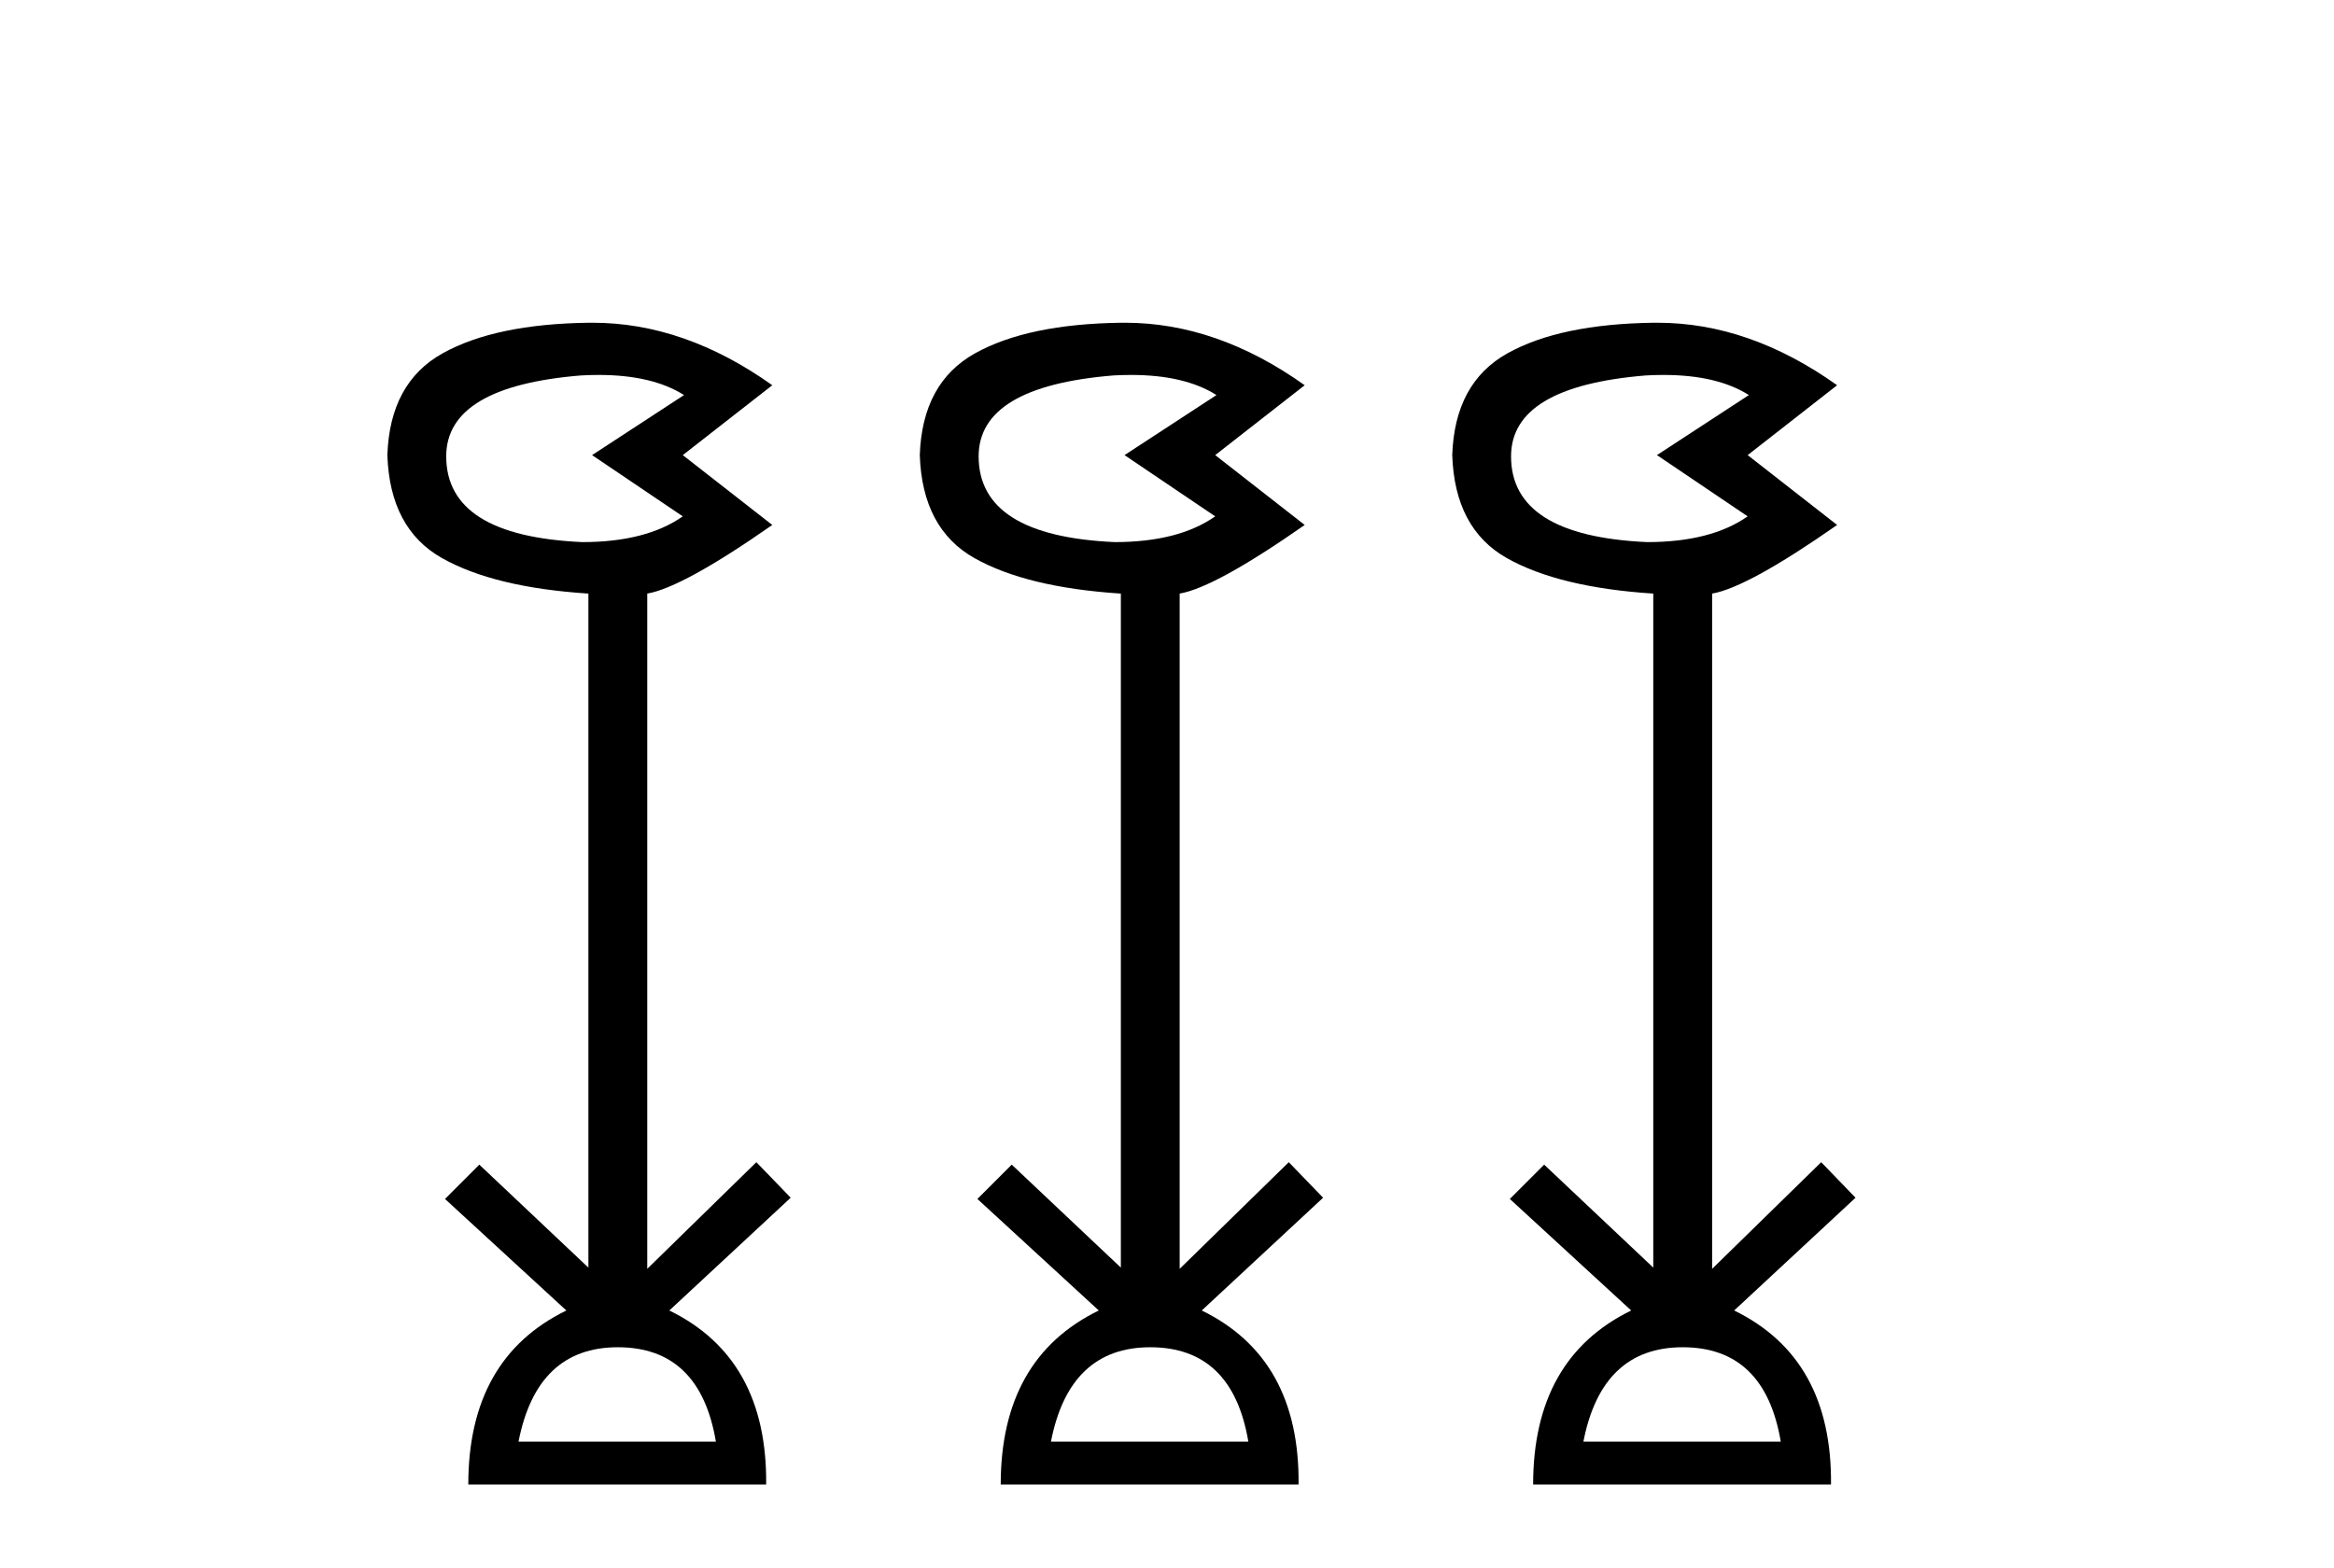 <?xml version='1.0' encoding='UTF-8' standalone='yes'?><svg xmlns='http://www.w3.org/2000/svg' xmlns:xlink='http://www.w3.org/1999/xlink' width='61.0' height='41.0' ><path d='M 15.644 9.802 Q 17.047 9.802 17.877 10.328 L 15.474 11.898 L 17.845 13.499 Q 16.884 14.172 15.218 14.172 Q 11.662 14.012 11.662 11.93 Q 11.662 10.103 15.186 9.815 Q 15.422 9.802 15.644 9.802 ZM 16.147 35.221 Q 18.294 35.221 18.71 37.688 L 13.552 37.688 Q 14.033 35.221 16.147 35.221 ZM 15.487 8.437 Q 15.441 8.437 15.394 8.437 Q 12.944 8.469 11.566 9.238 Q 10.188 10.007 10.124 11.898 Q 10.188 13.82 11.55 14.589 Q 12.911 15.358 15.378 15.518 L 15.378 33.139 L 12.527 30.447 L 11.63 31.344 L 14.802 34.26 Q 12.239 35.509 12.239 38.809 L 20.024 38.809 Q 20.056 35.509 17.493 34.26 L 20.665 31.312 L 19.768 30.383 L 16.916 33.171 L 16.916 15.518 Q 17.845 15.358 20.184 13.724 L 17.845 11.898 L 20.184 10.071 Q 17.889 8.437 15.487 8.437 Z' style='fill:#000000;stroke:none' /><path d='M 29.559 9.802 Q 30.962 9.802 31.793 10.328 L 29.39 11.898 L 31.76 13.499 Q 30.799 14.172 29.133 14.172 Q 25.577 14.012 25.577 11.93 Q 25.577 10.103 29.101 9.815 Q 29.337 9.802 29.559 9.802 ZM 30.062 35.221 Q 32.209 35.221 32.626 37.688 L 27.467 37.688 Q 27.948 35.221 30.062 35.221 ZM 29.402 8.437 Q 29.356 8.437 29.31 8.437 Q 26.859 8.469 25.481 9.238 Q 24.103 10.007 24.039 11.898 Q 24.103 13.82 25.465 14.589 Q 26.827 15.358 29.294 15.518 L 29.294 33.139 L 26.442 30.447 L 25.545 31.344 L 28.717 34.26 Q 26.154 35.509 26.154 38.809 L 33.939 38.809 Q 33.971 35.509 31.408 34.26 L 34.58 31.312 L 33.683 30.383 L 30.831 33.171 L 30.831 15.518 Q 31.76 15.358 34.099 13.724 L 31.76 11.898 L 34.099 10.071 Q 31.805 8.437 29.402 8.437 Z' style='fill:#000000;stroke:none' /><path d='M 43.474 9.802 Q 44.878 9.802 45.708 10.328 L 43.305 11.898 L 45.676 13.499 Q 44.715 14.172 43.049 14.172 Q 39.492 14.012 39.492 11.93 Q 39.492 10.103 43.017 9.815 Q 43.252 9.802 43.474 9.802 ZM 43.978 35.221 Q 46.124 35.221 46.541 37.688 L 41.383 37.688 Q 41.863 35.221 43.978 35.221 ZM 43.317 8.437 Q 43.271 8.437 43.225 8.437 Q 40.774 8.469 39.396 9.238 Q 38.019 10.007 37.955 11.898 Q 38.019 13.82 39.38 14.589 Q 40.742 15.358 43.209 15.518 L 43.209 33.139 L 40.357 30.447 L 39.46 31.344 L 42.632 34.26 Q 40.069 35.509 40.069 38.809 L 47.854 38.809 Q 47.886 35.509 45.323 34.26 L 48.495 31.312 L 47.598 30.383 L 44.747 33.171 L 44.747 15.518 Q 45.676 15.358 48.014 13.724 L 45.676 11.898 L 48.014 10.071 Q 45.72 8.437 43.317 8.437 Z' style='fill:#000000;stroke:none' /></svg>